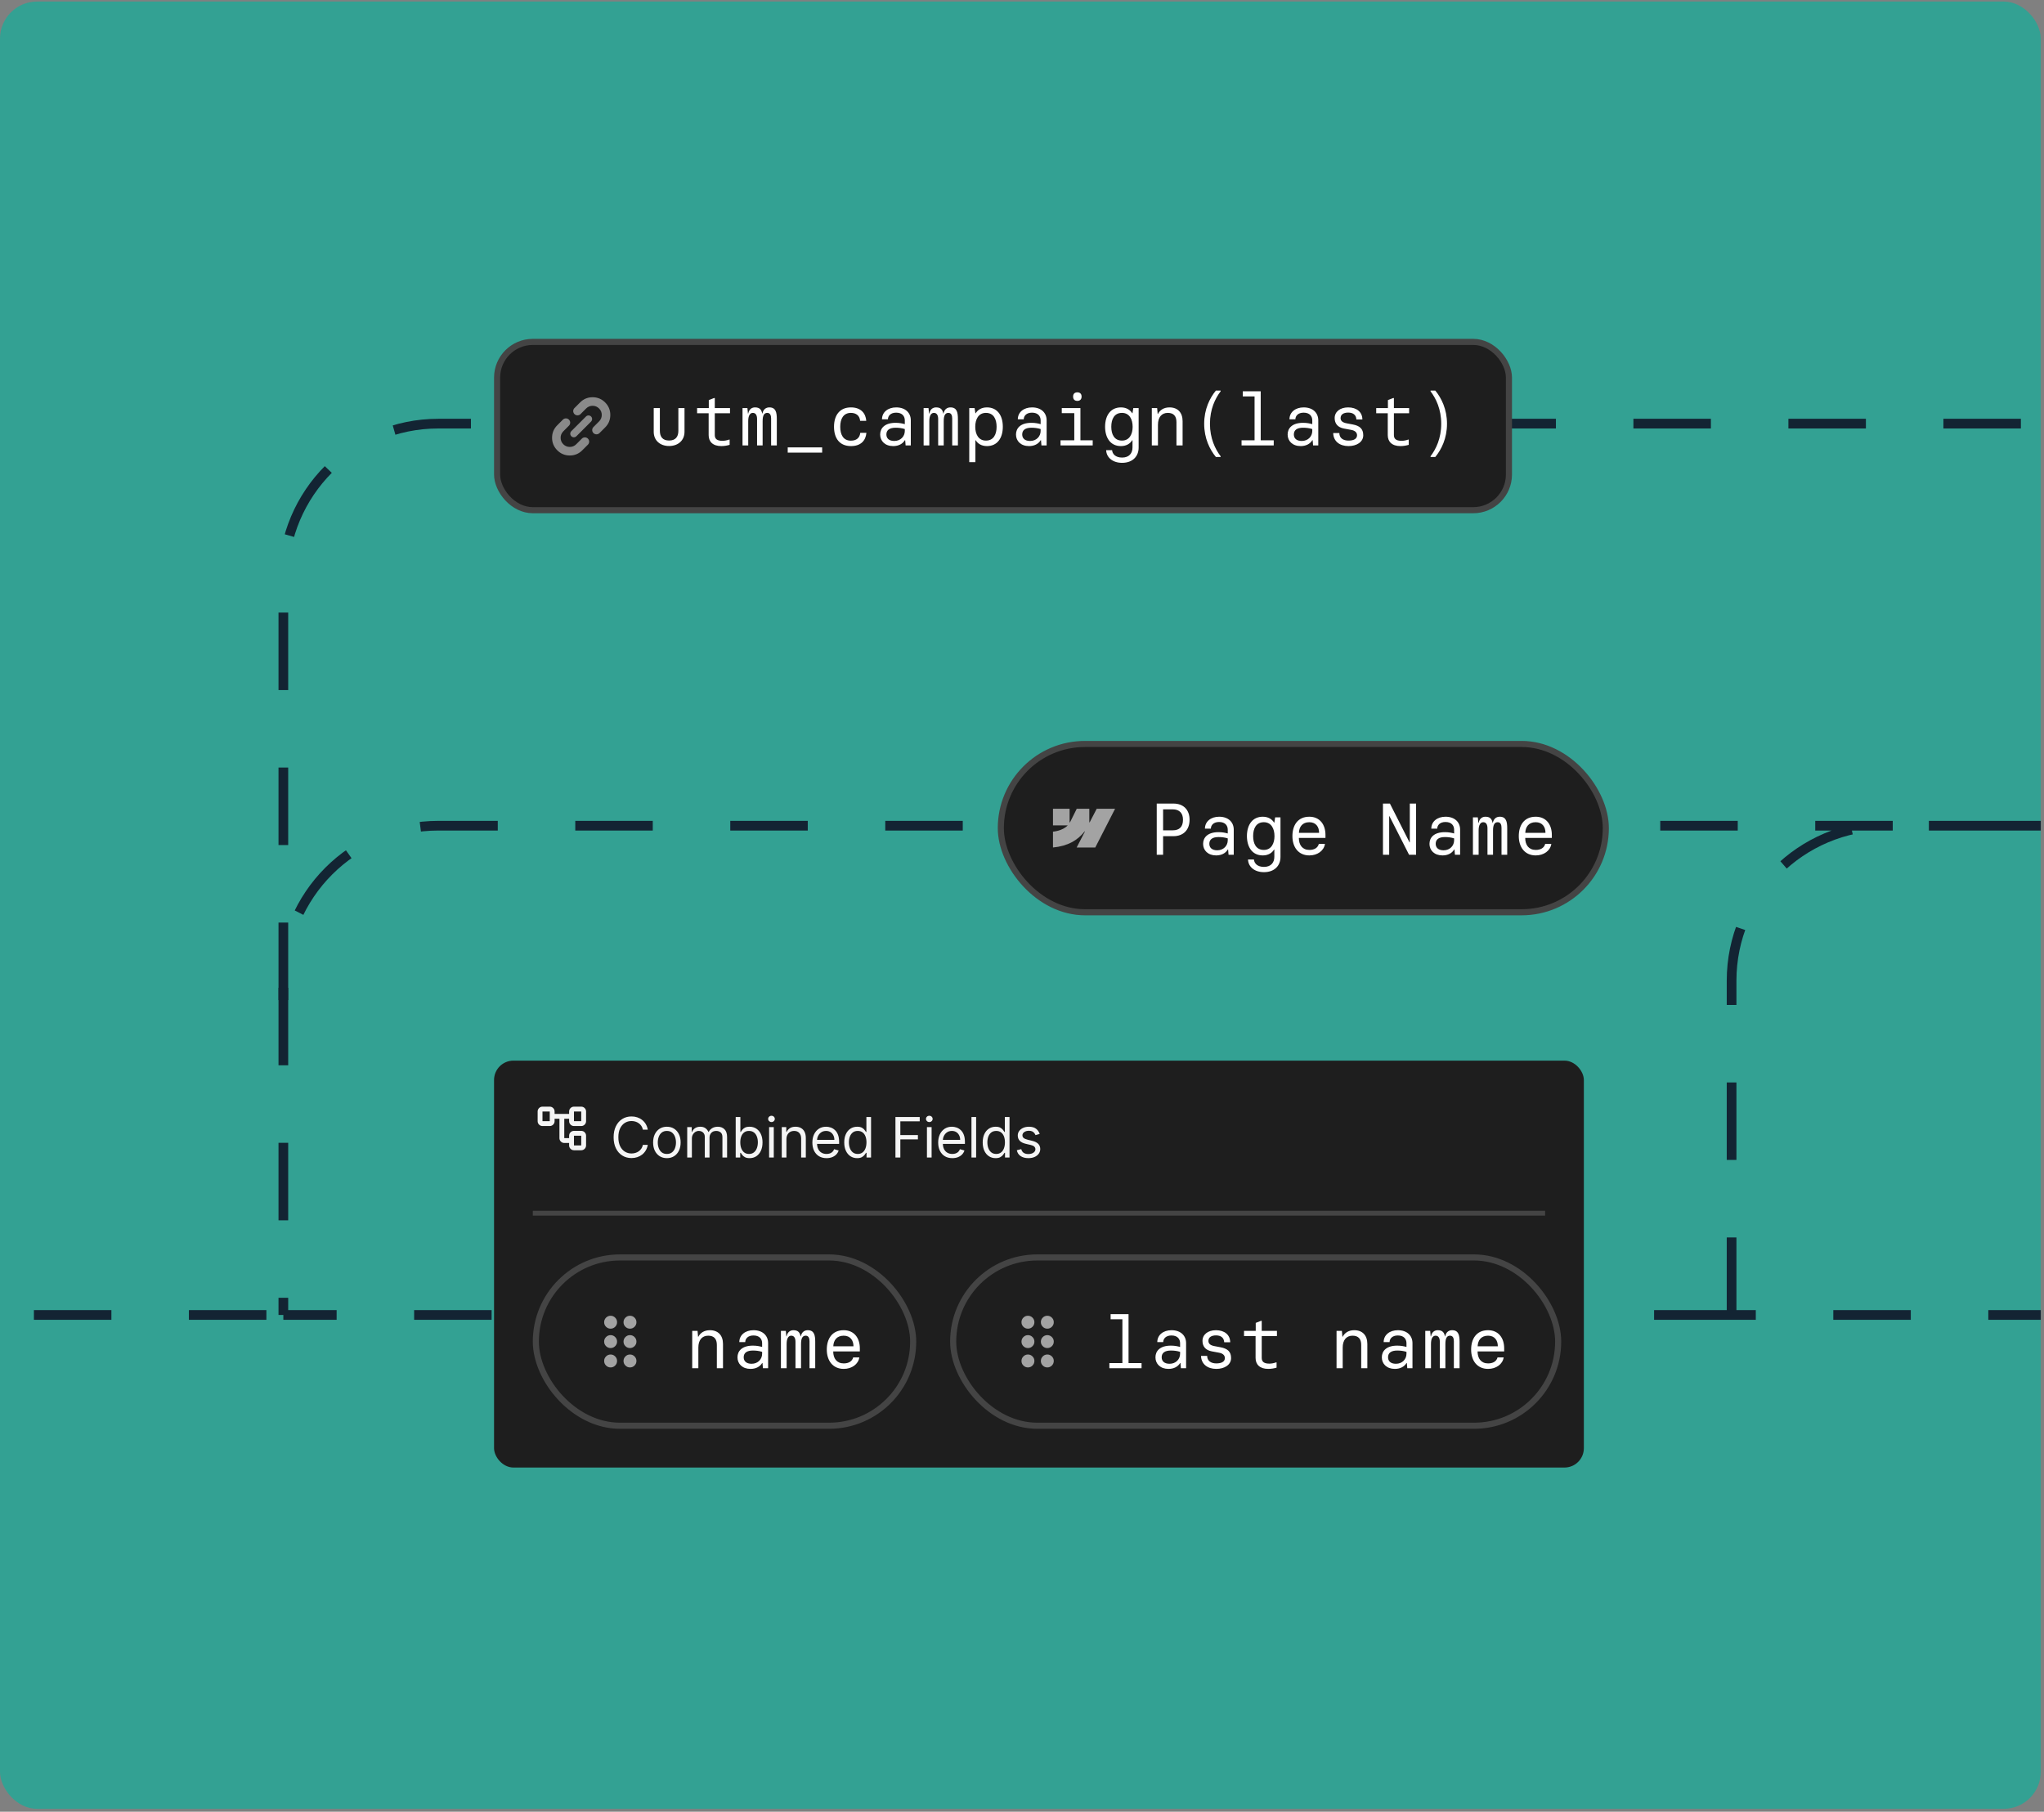 <svg width="422" height="374" viewBox="0 0 422 374" fill="none" xmlns="http://www.w3.org/2000/svg">
<rect x="0" y="0" width="422" height="374" fill="#808080" stroke="none"/>
<g clip-path="url(#clip0_20224_4761)">
<rect y="0.32" width="421.333" height="373.089" rx="7.653" fill="#33A193"/>
<path d="M7 271.452H58.5M426.5 271.452H357.5M357.5 271.452H58.5M357.5 271.452V202.452C357.5 184.779 371.827 170.452 389.5 170.452H426.5H90.5C72.827 170.452 58.5 184.779 58.5 202.452V271.452" stroke="#132433" stroke-width="2" stroke-dasharray="16 16"/>
<rect x="102" y="218.952" width="225" height="84" rx="4" fill="#1E1E1E"/>
<path d="M117.5 236.452V235.952H116.5C116.225 235.952 115.99 235.854 115.794 235.658C115.598 235.462 115.5 235.227 115.5 234.952V230.952H114.5V231.452C114.5 231.727 114.402 231.962 114.207 232.158C114.011 232.354 113.775 232.452 113.5 232.452H112C111.725 232.452 111.49 232.354 111.294 232.158C111.098 231.962 111 231.727 111 231.452V229.452C111 229.177 111.098 228.941 111.294 228.746C111.49 228.55 111.725 228.452 112 228.452H113.5C113.775 228.452 114.01 228.55 114.207 228.746C114.403 228.942 114.5 229.177 114.5 229.452V229.952H117.5V229.452C117.5 229.177 117.598 228.941 117.794 228.746C117.99 228.55 118.225 228.452 118.5 228.452H120C120.275 228.452 120.51 228.55 120.707 228.746C120.903 228.942 121 229.177 121 229.452V231.452C121 231.727 120.902 231.962 120.707 232.158C120.511 232.354 120.275 232.452 120 232.452H118.5C118.225 232.452 117.99 232.354 117.794 232.158C117.598 231.962 117.5 231.727 117.5 231.452V230.952H116.5V234.952H117.5V234.452C117.5 234.177 117.598 233.941 117.794 233.746C117.99 233.55 118.225 233.452 118.5 233.452H120C120.275 233.452 120.51 233.55 120.707 233.746C120.903 233.942 121 234.177 121 234.452V236.452C121 236.727 120.902 236.962 120.707 237.158C120.511 237.354 120.275 237.452 120 237.452H118.5C118.225 237.452 117.99 237.354 117.794 237.158C117.598 236.962 117.5 236.727 117.5 236.452ZM118.5 231.452H120V229.452H118.5V231.452ZM118.5 236.452H120V234.452H118.5V236.452ZM112 231.452H113.5V229.452H112V231.452Z" fill="#F5F5F5"/>
<path d="M133.743 233.202H132.73C132.67 232.91 132.565 232.654 132.416 232.434C132.269 232.213 132.089 232.028 131.877 231.879C131.667 231.726 131.434 231.612 131.178 231.535C130.922 231.459 130.656 231.421 130.378 231.421C129.871 231.421 129.413 231.549 129.002 231.805C128.593 232.061 128.268 232.438 128.026 232.936C127.786 233.434 127.666 234.046 127.666 234.77C127.666 235.494 127.786 236.105 128.026 236.603C128.268 237.102 128.593 237.479 129.002 237.735C129.413 237.991 129.871 238.119 130.378 238.119C130.656 238.119 130.922 238.08 131.178 238.004C131.434 237.928 131.667 237.815 131.877 237.665C132.089 237.513 132.269 237.326 132.416 237.106C132.565 236.883 132.67 236.627 132.73 236.338H133.743C133.667 236.765 133.528 237.148 133.326 237.486C133.125 237.823 132.874 238.11 132.575 238.347C132.275 238.581 131.939 238.76 131.566 238.882C131.196 239.005 130.8 239.066 130.378 239.066C129.665 239.066 129.03 238.892 128.475 238.543C127.919 238.195 127.482 237.699 127.164 237.057C126.845 236.414 126.686 235.652 126.686 234.77C126.686 233.888 126.845 233.125 127.164 232.483C127.482 231.84 127.919 231.345 128.475 230.996C129.03 230.648 129.665 230.474 130.378 230.474C130.8 230.474 131.196 230.535 131.566 230.657C131.939 230.78 132.275 230.96 132.575 231.197C132.874 231.431 133.125 231.717 133.326 232.054C133.528 232.389 133.667 232.771 133.743 233.202ZM137.682 239.082C137.116 239.082 136.619 238.948 136.192 238.678C135.767 238.409 135.435 238.031 135.195 237.547C134.958 237.062 134.84 236.496 134.84 235.848C134.84 235.195 134.958 234.624 135.195 234.137C135.435 233.65 135.767 233.271 136.192 233.002C136.619 232.732 137.116 232.597 137.682 232.597C138.248 232.597 138.744 232.732 139.169 233.002C139.596 233.271 139.928 233.65 140.165 234.137C140.405 234.624 140.524 235.195 140.524 235.848C140.524 236.496 140.405 237.062 140.165 237.547C139.928 238.031 139.596 238.409 139.169 238.678C138.744 238.948 138.248 239.082 137.682 239.082ZM137.682 238.217C138.112 238.217 138.466 238.106 138.744 237.886C139.022 237.665 139.227 237.375 139.361 237.016C139.494 236.657 139.561 236.267 139.561 235.848C139.561 235.429 139.494 235.038 139.361 234.676C139.227 234.314 139.022 234.021 138.744 233.798C138.466 233.575 138.112 233.463 137.682 233.463C137.252 233.463 136.898 233.575 136.62 233.798C136.343 234.021 136.137 234.314 136.004 234.676C135.87 235.038 135.804 235.429 135.804 235.848C135.804 236.267 135.87 236.657 136.004 237.016C136.137 237.375 136.343 237.665 136.62 237.886C136.898 238.106 137.252 238.217 137.682 238.217ZM141.881 238.952V232.679H142.812V233.659H142.893C143.024 233.324 143.235 233.064 143.526 232.879C143.818 232.691 144.168 232.597 144.576 232.597C144.99 232.597 145.334 232.691 145.609 232.879C145.887 233.064 146.103 233.324 146.258 233.659H146.324C146.484 233.335 146.725 233.078 147.047 232.887C147.368 232.694 147.753 232.597 148.202 232.597C148.763 232.597 149.222 232.773 149.579 233.124C149.935 233.473 150.114 234.016 150.114 234.754V238.952H149.15V234.754C149.15 234.291 149.023 233.96 148.77 233.761C148.517 233.562 148.219 233.463 147.876 233.463C147.435 233.463 147.093 233.596 146.851 233.863C146.608 234.127 146.487 234.462 146.487 234.868V238.952H145.507V234.655C145.507 234.299 145.391 234.012 145.16 233.794C144.928 233.573 144.63 233.463 144.266 233.463C144.015 233.463 143.781 233.53 143.563 233.663C143.348 233.797 143.174 233.982 143.04 234.219C142.91 234.453 142.844 234.724 142.844 235.031V238.952H141.881ZM151.891 238.952V230.588H152.855V233.675H152.937C153.008 233.566 153.106 233.428 153.231 233.259C153.359 233.087 153.541 232.935 153.778 232.801C154.018 232.665 154.342 232.597 154.75 232.597C155.278 232.597 155.744 232.729 156.147 232.993C156.55 233.257 156.864 233.632 157.09 234.116C157.316 234.601 157.429 235.173 157.429 235.832C157.429 236.496 157.316 237.072 157.09 237.559C156.864 238.044 156.551 238.419 156.151 238.686C155.751 238.95 155.289 239.082 154.766 239.082C154.363 239.082 154.041 239.016 153.799 238.882C153.556 238.746 153.37 238.592 153.239 238.421C153.108 238.247 153.008 238.102 152.937 237.988H152.823V238.952H151.891ZM152.839 235.815C152.839 236.289 152.908 236.707 153.047 237.069C153.186 237.428 153.389 237.71 153.656 237.914C153.922 238.116 154.249 238.217 154.636 238.217C155.039 238.217 155.375 238.11 155.644 237.898C155.917 237.683 156.121 237.394 156.257 237.032C156.396 236.667 156.465 236.262 156.465 235.815C156.465 235.374 156.397 234.977 156.261 234.623C156.128 234.266 155.925 233.984 155.653 233.777C155.383 233.568 155.044 233.463 154.636 233.463C154.244 233.463 153.914 233.562 153.647 233.761C153.381 233.957 153.179 234.232 153.043 234.586C152.907 234.937 152.839 235.347 152.839 235.815ZM158.788 238.952V232.679H159.752V238.952H158.788ZM159.278 231.633C159.091 231.633 158.929 231.569 158.792 231.442C158.659 231.314 158.592 231.16 158.592 230.98C158.592 230.8 158.659 230.647 158.792 230.519C158.929 230.391 159.091 230.327 159.278 230.327C159.466 230.327 159.627 230.391 159.76 230.519C159.896 230.647 159.964 230.8 159.964 230.98C159.964 231.16 159.896 231.314 159.76 231.442C159.627 231.569 159.466 231.633 159.278 231.633ZM162.366 235.178V238.952H161.402V232.679H162.333V233.659H162.415C162.562 233.341 162.785 233.085 163.085 232.891C163.384 232.695 163.771 232.597 164.245 232.597C164.669 232.597 165.041 232.684 165.36 232.859C165.678 233.03 165.926 233.292 166.103 233.643C166.28 233.991 166.368 234.432 166.368 234.966V238.952H165.404V235.031C165.404 234.538 165.276 234.155 165.021 233.88C164.765 233.602 164.413 233.463 163.967 233.463C163.659 233.463 163.384 233.53 163.142 233.663C162.902 233.797 162.713 233.991 162.574 234.247C162.436 234.503 162.366 234.813 162.366 235.178ZM170.644 239.082C170.04 239.082 169.519 238.949 169.08 238.682C168.645 238.413 168.308 238.037 168.072 237.555C167.837 237.07 167.72 236.507 167.72 235.864C167.72 235.222 167.837 234.655 168.072 234.165C168.308 233.673 168.638 233.289 169.06 233.014C169.485 232.736 169.98 232.597 170.546 232.597C170.873 232.597 171.196 232.652 171.514 232.761C171.833 232.87 172.123 233.046 172.384 233.292C172.645 233.534 172.854 233.855 173.009 234.255C173.164 234.655 173.242 235.148 173.242 235.734V236.142H168.406V235.309H172.262C172.262 234.955 172.191 234.639 172.049 234.361C171.91 234.084 171.712 233.865 171.453 233.704C171.197 233.543 170.895 233.463 170.546 233.463C170.162 233.463 169.83 233.558 169.55 233.749C169.272 233.937 169.058 234.182 168.909 234.484C168.759 234.786 168.684 235.11 168.684 235.456V236.011C168.684 236.485 168.766 236.887 168.929 237.216C169.095 237.543 169.325 237.792 169.619 237.963C169.913 238.132 170.255 238.217 170.644 238.217C170.898 238.217 171.126 238.181 171.33 238.11C171.537 238.037 171.716 237.928 171.865 237.784C172.015 237.637 172.131 237.454 172.213 237.236L173.144 237.498C173.046 237.814 172.881 238.091 172.649 238.331C172.418 238.568 172.132 238.753 171.792 238.886C171.452 239.017 171.069 239.082 170.644 239.082ZM176.961 239.082C176.439 239.082 175.977 238.95 175.577 238.686C175.177 238.419 174.864 238.044 174.638 237.559C174.412 237.072 174.299 236.496 174.299 235.832C174.299 235.173 174.412 234.601 174.638 234.116C174.864 233.632 175.178 233.257 175.581 232.993C175.984 232.729 176.449 232.597 176.978 232.597C177.386 232.597 177.709 232.665 177.946 232.801C178.185 232.935 178.368 233.087 178.493 233.259C178.621 233.428 178.72 233.566 178.791 233.675H178.873V230.588H179.836V238.952H178.905V237.988H178.791C178.72 238.102 178.619 238.247 178.489 238.421C178.358 238.592 178.172 238.746 177.929 238.882C177.687 239.016 177.364 239.082 176.961 239.082ZM177.092 238.217C177.479 238.217 177.805 238.116 178.072 237.914C178.339 237.71 178.542 237.428 178.681 237.069C178.819 236.707 178.889 236.289 178.889 235.815C178.889 235.347 178.821 234.937 178.685 234.586C178.549 234.232 178.347 233.957 178.08 233.761C177.813 233.562 177.484 233.463 177.092 233.463C176.684 233.463 176.343 233.568 176.071 233.777C175.802 233.984 175.599 234.266 175.463 234.623C175.329 234.977 175.262 235.374 175.262 235.815C175.262 236.262 175.331 236.667 175.467 237.032C175.606 237.394 175.81 237.683 176.079 237.898C176.351 238.11 176.689 238.217 177.092 238.217ZM184.87 238.952V230.588H189.885V231.486H185.883V234.312H189.51V235.211H185.883V238.952H184.87ZM191.374 238.952V232.679H192.338V238.952H191.374ZM191.864 231.633C191.676 231.633 191.514 231.569 191.378 231.442C191.245 231.314 191.178 231.16 191.178 230.98C191.178 230.8 191.245 230.647 191.378 230.519C191.514 230.391 191.676 230.327 191.864 230.327C192.052 230.327 192.213 230.391 192.346 230.519C192.482 230.647 192.55 230.8 192.55 230.98C192.55 231.16 192.482 231.314 192.346 231.442C192.213 231.569 192.052 231.633 191.864 231.633ZM196.618 239.082C196.014 239.082 195.492 238.949 195.054 238.682C194.618 238.413 194.282 238.037 194.045 237.555C193.811 237.07 193.694 236.507 193.694 235.864C193.694 235.222 193.811 234.655 194.045 234.165C194.282 233.673 194.612 233.289 195.034 233.014C195.458 232.736 195.954 232.597 196.52 232.597C196.847 232.597 197.169 232.652 197.488 232.761C197.807 232.87 198.097 233.046 198.358 233.292C198.619 233.534 198.828 233.855 198.983 234.255C199.138 234.655 199.215 235.148 199.215 235.734V236.142H194.38V235.309H198.235C198.235 234.955 198.165 234.639 198.023 234.361C197.884 234.084 197.685 233.865 197.427 233.704C197.171 233.543 196.869 233.463 196.52 233.463C196.136 233.463 195.804 233.558 195.524 233.749C195.246 233.937 195.032 234.182 194.883 234.484C194.733 234.786 194.658 235.11 194.658 235.456V236.011C194.658 236.485 194.74 236.887 194.903 237.216C195.069 237.543 195.299 237.792 195.593 237.963C195.887 238.132 196.229 238.217 196.618 238.217C196.871 238.217 197.1 238.181 197.304 238.11C197.511 238.037 197.689 237.928 197.839 237.784C197.989 237.637 198.105 237.454 198.186 237.236L199.117 237.498C199.019 237.814 198.855 238.091 198.623 238.331C198.392 238.568 198.106 238.753 197.766 238.886C197.425 239.017 197.043 239.082 196.618 239.082ZM201.53 230.588V238.952H200.567V230.588H201.53ZM205.549 239.082C205.026 239.082 204.565 238.95 204.165 238.686C203.765 238.419 203.451 238.044 203.225 237.559C203 237.072 202.887 236.496 202.887 235.832C202.887 235.173 203 234.601 203.225 234.116C203.451 233.632 203.766 233.257 204.169 232.993C204.572 232.729 205.037 232.597 205.565 232.597C205.974 232.597 206.297 232.665 206.533 232.801C206.773 232.935 206.955 233.087 207.081 233.259C207.209 233.428 207.308 233.566 207.379 233.675H207.46V230.588H208.424V238.952H207.493V237.988H207.379C207.308 238.102 207.207 238.247 207.077 238.421C206.946 238.592 206.759 238.746 206.517 238.882C206.275 239.016 205.952 239.082 205.549 239.082ZM205.68 238.217C206.066 238.217 206.393 238.116 206.66 237.914C206.927 237.71 207.13 237.428 207.268 237.069C207.407 236.707 207.477 236.289 207.477 235.815C207.477 235.347 207.409 234.937 207.273 234.586C207.136 234.232 206.935 233.957 206.668 233.761C206.401 233.562 206.072 233.463 205.68 233.463C205.271 233.463 204.931 233.568 204.659 233.777C204.389 233.984 204.187 234.266 204.05 234.623C203.917 234.977 203.85 235.374 203.85 235.815C203.85 236.262 203.918 236.667 204.054 237.032C204.193 237.394 204.398 237.683 204.667 237.898C204.939 238.11 205.277 238.217 205.68 238.217ZM214.651 234.084L213.786 234.329C213.731 234.184 213.651 234.044 213.545 233.908C213.441 233.769 213.3 233.655 213.12 233.565C212.94 233.475 212.71 233.43 212.43 233.43C212.046 233.43 211.726 233.519 211.47 233.696C211.217 233.87 211.09 234.092 211.09 234.361C211.09 234.601 211.177 234.79 211.352 234.929C211.526 235.068 211.798 235.184 212.168 235.276L213.099 235.505C213.66 235.641 214.078 235.849 214.353 236.13C214.628 236.407 214.766 236.765 214.766 237.204C214.766 237.563 214.662 237.884 214.455 238.168C214.251 238.451 213.965 238.674 213.598 238.837C213.23 239.001 212.803 239.082 212.315 239.082C211.676 239.082 211.146 238.943 210.727 238.666C210.308 238.388 210.042 237.982 209.93 237.449L210.845 237.22C210.932 237.558 211.097 237.811 211.339 237.98C211.584 238.149 211.904 238.233 212.299 238.233C212.748 238.233 213.105 238.138 213.369 237.947C213.636 237.754 213.769 237.522 213.769 237.253C213.769 237.035 213.693 236.853 213.541 236.706C213.388 236.556 213.154 236.444 212.838 236.371L211.793 236.126C211.218 235.99 210.796 235.779 210.527 235.493C210.26 235.204 210.126 234.843 210.126 234.41C210.126 234.057 210.226 233.743 210.425 233.471C210.626 233.199 210.9 232.985 211.245 232.83C211.594 232.675 211.989 232.597 212.43 232.597C213.05 232.597 213.538 232.733 213.892 233.006C214.248 233.278 214.502 233.637 214.651 234.084Z" fill="#F5F5F5"/>
<line x1="110" y1="250.452" x2="319" y2="250.452" stroke="#444444"/>
<rect x="110.629" y="259.581" width="77.904" height="34.742" rx="17.371" fill="#1E1E1E"/>
<rect x="110.629" y="259.581" width="77.904" height="34.742" rx="17.371" stroke="#444444" stroke-width="1.258"/>
<mask id="mask0_20224_4761" style="mask-type:alpha" maskUnits="userSpaceOnUse" x="120" y="268" width="17" height="17">
<rect x="120.064" y="268.952" width="16" height="16" fill="#D9D9D9"/>
</mask>
<g mask="url(#mask0_20224_4761)">
<path d="M126.065 282.285C125.698 282.285 125.384 282.155 125.123 281.893C124.862 281.632 124.731 281.318 124.731 280.952C124.731 280.585 124.862 280.271 125.123 280.01C125.384 279.749 125.698 279.618 126.065 279.618C126.431 279.618 126.745 279.749 127.006 280.01C127.268 280.271 127.398 280.585 127.398 280.952C127.398 281.318 127.268 281.632 127.006 281.893C126.745 282.155 126.431 282.285 126.065 282.285ZM130.065 282.285C129.698 282.285 129.384 282.155 129.123 281.893C128.862 281.632 128.731 281.318 128.731 280.952C128.731 280.585 128.862 280.271 129.123 280.01C129.384 279.749 129.698 279.618 130.065 279.618C130.431 279.618 130.745 279.749 131.006 280.01C131.268 280.271 131.398 280.585 131.398 280.952C131.398 281.318 131.268 281.632 131.006 281.893C130.745 282.155 130.431 282.285 130.065 282.285ZM126.065 278.285C125.698 278.285 125.384 278.155 125.123 277.893C124.862 277.632 124.731 277.318 124.731 276.952C124.731 276.585 124.862 276.271 125.123 276.01C125.384 275.749 125.698 275.618 126.065 275.618C126.431 275.618 126.745 275.749 127.006 276.01C127.268 276.271 127.398 276.585 127.398 276.952C127.398 277.318 127.268 277.632 127.006 277.893C126.745 278.155 126.431 278.285 126.065 278.285ZM130.065 278.285C129.698 278.285 129.384 278.155 129.123 277.893C128.862 277.632 128.731 277.318 128.731 276.952C128.731 276.585 128.862 276.271 129.123 276.01C129.384 275.749 129.698 275.618 130.065 275.618C130.431 275.618 130.745 275.749 131.006 276.01C131.268 276.271 131.398 276.585 131.398 276.952C131.398 277.318 131.268 277.632 131.006 277.893C130.745 278.155 130.431 278.285 130.065 278.285ZM126.065 274.285C125.698 274.285 125.384 274.155 125.123 273.893C124.862 273.632 124.731 273.318 124.731 272.952C124.731 272.585 124.862 272.271 125.123 272.01C125.384 271.749 125.698 271.618 126.065 271.618C126.431 271.618 126.745 271.749 127.006 272.01C127.268 272.271 127.398 272.585 127.398 272.952C127.398 273.318 127.268 273.632 127.006 273.893C126.745 274.155 126.431 274.285 126.065 274.285ZM130.065 274.285C129.698 274.285 129.384 274.155 129.123 273.893C128.862 273.632 128.731 273.318 128.731 272.952C128.731 272.585 128.862 272.271 129.123 272.01C129.384 271.749 129.698 271.618 130.065 271.618C130.431 271.618 130.745 271.749 131.006 272.01C131.268 272.271 131.398 272.585 131.398 272.952C131.398 273.318 131.268 273.632 131.006 273.893C130.745 274.155 130.431 274.285 130.065 274.285Z" fill="#A3A3A3"/>
</g>
<path d="M142.912 282.452V274.737H144.014L144.12 275.945H144.18C144.588 275.16 145.373 274.601 146.565 274.601C148.271 274.601 149.268 275.673 149.268 277.439V282.452H148V277.636C148 276.428 147.441 275.733 146.218 275.733C144.935 275.733 144.18 276.639 144.18 278.194V282.452H142.912ZM154.946 282.588C153.271 282.588 152.259 281.546 152.259 280.202C152.259 278.904 153.18 277.787 155.445 277.787C156.26 277.787 156.864 277.923 157.347 278.058V277.288C157.347 276.428 156.819 275.688 155.565 275.688C154.433 275.688 153.875 276.322 153.859 277.062H152.637C152.637 275.583 153.875 274.601 155.565 274.601C157.543 274.601 158.585 275.794 158.585 277.258V282.452H157.513L157.422 281.365H157.362C156.894 282.15 156.033 282.588 154.946 282.588ZM155.173 281.531C156.486 281.531 157.347 280.58 157.347 279.462V279.07C156.713 278.874 156.124 278.798 155.445 278.798C154.192 278.798 153.542 279.281 153.542 280.187C153.542 280.957 154.056 281.531 155.173 281.531ZM166.77 274.601C168.098 274.601 168.309 275.628 168.309 277.002V282.452H167.132V276.881C167.132 276.307 166.966 275.733 166.347 275.733C165.713 275.733 165.381 276.217 165.381 277.439V282.452H164.233V277.002C164.233 276.232 163.962 275.733 163.358 275.733C162.754 275.733 162.407 276.337 162.407 277.439V282.452H161.229V274.737H162.24L162.346 275.869H162.407C162.588 274.933 163.192 274.601 163.811 274.601C164.747 274.601 165.139 275.054 165.29 275.869H165.335C165.532 274.933 166.135 274.601 166.77 274.601ZM174.199 282.588C171.92 282.588 170.697 280.866 170.697 278.602C170.697 276.368 171.799 274.601 174.184 274.601C176.358 274.601 177.521 276.217 177.521 278.36V278.979H172.025C172.025 280.444 172.765 281.455 174.199 281.455C175.211 281.455 175.936 281.033 176.147 280.217H177.415C177.204 281.636 175.845 282.588 174.199 282.588ZM172.041 277.923H176.207C176.207 276.7 175.558 275.733 174.184 275.733C172.735 275.733 172.086 276.715 172.041 277.923Z" fill="white"/>
<rect x="196.791" y="259.581" width="124.904" height="34.742" rx="17.371" fill="#1E1E1E"/>
<rect x="196.791" y="259.581" width="124.904" height="34.742" rx="17.371" stroke="#444444" stroke-width="1.258"/>
<mask id="mask1_20224_4761" style="mask-type:alpha" maskUnits="userSpaceOnUse" x="206" y="268" width="17" height="17">
<rect x="206.227" y="268.952" width="16" height="16" fill="#D9D9D9"/>
</mask>
<g mask="url(#mask1_20224_4761)">
<path d="M212.227 282.285C211.86 282.285 211.546 282.155 211.285 281.893C211.024 281.632 210.894 281.318 210.894 280.952C210.894 280.585 211.024 280.271 211.285 280.01C211.546 279.749 211.86 279.618 212.227 279.618C212.594 279.618 212.907 279.749 213.169 280.01C213.43 280.271 213.56 280.585 213.56 280.952C213.56 281.318 213.43 281.632 213.169 281.893C212.907 282.155 212.594 282.285 212.227 282.285ZM216.227 282.285C215.86 282.285 215.546 282.155 215.285 281.893C215.024 281.632 214.894 281.318 214.894 280.952C214.894 280.585 215.024 280.271 215.285 280.01C215.546 279.749 215.86 279.618 216.227 279.618C216.594 279.618 216.907 279.749 217.169 280.01C217.43 280.271 217.56 280.585 217.56 280.952C217.56 281.318 217.43 281.632 217.169 281.893C216.907 282.155 216.594 282.285 216.227 282.285ZM212.227 278.285C211.86 278.285 211.546 278.155 211.285 277.893C211.024 277.632 210.894 277.318 210.894 276.952C210.894 276.585 211.024 276.271 211.285 276.01C211.546 275.749 211.86 275.618 212.227 275.618C212.594 275.618 212.907 275.749 213.169 276.01C213.43 276.271 213.56 276.585 213.56 276.952C213.56 277.318 213.43 277.632 213.169 277.893C212.907 278.155 212.594 278.285 212.227 278.285ZM216.227 278.285C215.86 278.285 215.546 278.155 215.285 277.893C215.024 277.632 214.894 277.318 214.894 276.952C214.894 276.585 215.024 276.271 215.285 276.01C215.546 275.749 215.86 275.618 216.227 275.618C216.594 275.618 216.907 275.749 217.169 276.01C217.43 276.271 217.56 276.585 217.56 276.952C217.56 277.318 217.43 277.632 217.169 277.893C216.907 278.155 216.594 278.285 216.227 278.285ZM212.227 274.285C211.86 274.285 211.546 274.155 211.285 273.893C211.024 273.632 210.894 273.318 210.894 272.952C210.894 272.585 211.024 272.271 211.285 272.01C211.546 271.749 211.86 271.618 212.227 271.618C212.594 271.618 212.907 271.749 213.169 272.01C213.43 272.271 213.56 272.585 213.56 272.952C213.56 273.318 213.43 273.632 213.169 273.893C212.907 274.155 212.594 274.285 212.227 274.285ZM216.227 274.285C215.86 274.285 215.546 274.155 215.285 273.893C215.024 273.632 214.894 273.318 214.894 272.952C214.894 272.585 215.024 272.271 215.285 272.01C215.546 271.749 215.86 271.618 216.227 271.618C216.594 271.618 216.907 271.749 217.169 272.01C217.43 272.271 217.56 272.585 217.56 272.952C217.56 273.318 217.43 273.632 217.169 273.893C216.907 274.155 216.594 274.285 216.227 274.285Z" fill="#A3A3A3"/>
</g>
<path d="M229.04 282.452V281.395H231.727V272.337H229.297V271.28H232.996V281.395H235.683V282.452H229.04ZM241.241 282.588C239.565 282.588 238.553 281.546 238.553 280.202C238.553 278.904 239.474 277.787 241.739 277.787C242.554 277.787 243.158 277.923 243.641 278.058V277.288C243.641 276.428 243.113 275.688 241.86 275.688C240.727 275.688 240.169 276.322 240.154 277.062H238.931C238.931 275.583 240.169 274.601 241.86 274.601C243.837 274.601 244.879 275.794 244.879 277.258V282.452H243.807L243.717 281.365H243.656C243.188 282.15 242.328 282.588 241.241 282.588ZM241.467 281.531C242.781 281.531 243.641 280.58 243.641 279.462V279.07C243.007 278.874 242.418 278.798 241.739 278.798C240.486 278.798 239.837 279.281 239.837 280.187C239.837 280.957 240.35 281.531 241.467 281.531ZM251.116 282.588C249.289 282.588 248.006 281.591 247.961 279.9H249.229C249.229 280.927 250.014 281.455 251.116 281.455C252.203 281.455 252.883 281.093 252.883 280.353C252.883 279.84 252.535 279.402 251.705 279.251L250.165 278.964C248.897 278.723 248.263 277.938 248.263 276.805C248.263 275.522 249.35 274.601 251.056 274.601C252.792 274.601 253.985 275.552 253.985 277.092H252.747C252.701 276.111 252.022 275.673 251.056 275.673C250.12 275.673 249.486 276.051 249.486 276.805C249.486 277.409 249.924 277.741 250.769 277.892L251.977 278.119C253.441 278.391 254.166 279.025 254.166 280.353C254.166 281.772 252.777 282.588 251.116 282.588ZM261.852 282.588C260.056 282.588 259.225 281.652 259.225 280.323V275.809H256.84V274.737H259.256V273.091L260.343 272.669H260.494V274.737H263.634V275.809H260.494V280.323C260.494 281.078 260.931 281.501 262.064 281.501C262.501 281.501 263.015 281.41 263.453 281.244H263.558V282.331C263.09 282.467 262.486 282.588 261.852 282.588ZM275.942 282.452V274.737H277.044L277.15 275.945H277.21C277.618 275.16 278.403 274.601 279.596 274.601C281.302 274.601 282.298 275.673 282.298 277.439V282.452H281.03V277.636C281.03 276.428 280.471 275.733 279.248 275.733C277.965 275.733 277.21 276.639 277.21 278.194V282.452H275.942ZM287.977 282.588C286.301 282.588 285.289 281.546 285.289 280.202C285.289 278.904 286.21 277.787 288.475 277.787C289.29 277.787 289.894 277.923 290.377 278.058V277.288C290.377 276.428 289.849 275.688 288.596 275.688C287.463 275.688 286.905 276.322 286.89 277.062H285.667C285.667 275.583 286.905 274.601 288.596 274.601C290.573 274.601 291.615 275.794 291.615 277.258V282.452H290.543L290.452 281.365H290.392C289.924 282.15 289.064 282.588 287.977 282.588ZM288.203 281.531C289.516 281.531 290.377 280.58 290.377 279.462V279.07C289.743 278.874 289.154 278.798 288.475 278.798C287.222 278.798 286.573 279.281 286.573 280.187C286.573 280.957 287.086 281.531 288.203 281.531ZM299.8 274.601C301.128 274.601 301.34 275.628 301.34 277.002V282.452H300.162V276.881C300.162 276.307 299.996 275.733 299.377 275.733C298.743 275.733 298.411 276.217 298.411 277.439V282.452H297.263V277.002C297.263 276.232 296.992 275.733 296.388 275.733C295.784 275.733 295.437 276.337 295.437 277.439V282.452H294.259V274.737H295.271L295.376 275.869H295.437C295.618 274.933 296.222 274.601 296.841 274.601C297.777 274.601 298.169 275.054 298.32 275.869H298.365C298.562 274.933 299.166 274.601 299.8 274.601ZM307.23 282.588C304.95 282.588 303.727 280.866 303.727 278.602C303.727 276.368 304.829 274.601 307.214 274.601C309.388 274.601 310.551 276.217 310.551 278.36V278.979H305.056C305.056 280.444 305.795 281.455 307.23 281.455C308.241 281.455 308.966 281.033 309.177 280.217H310.445C310.234 281.636 308.875 282.588 307.23 282.588ZM305.071 277.923H309.237C309.237 276.7 308.588 275.733 307.214 275.733C305.765 275.733 305.116 276.715 305.071 277.923Z" fill="white"/>
<rect x="206.629" y="153.581" width="124.904" height="34.742" rx="17.371" fill="#1E1E1E"/>
<rect x="206.629" y="153.581" width="124.904" height="34.742" rx="17.371" stroke="#444444" stroke-width="1.258"/>
<path fill-rule="evenodd" clip-rule="evenodd" d="M230.221 166.952L226.129 174.952H222.285L223.998 171.636H223.921C222.508 173.47 220.4 174.678 217.396 174.952V171.682C217.396 171.682 219.318 171.569 220.448 170.381H217.396V166.952H220.826V169.772L220.903 169.772L222.304 166.952H224.897V169.754L224.974 169.754L226.428 166.952H230.221Z" fill="#A3A3A3"/>
<path d="M238.818 176.452V165.884H242.26C244.419 165.884 245.596 167.258 245.596 169.22C245.596 171.243 244.388 172.617 242.26 172.617H240.131V176.452H238.818ZM240.131 171.409H242.094C243.558 171.409 244.237 170.639 244.237 169.22C244.237 167.861 243.513 167.076 242.094 167.076H240.131V171.409ZM251.079 176.588C249.403 176.588 248.391 175.546 248.391 174.202C248.391 172.904 249.312 171.787 251.577 171.787C252.392 171.787 252.996 171.923 253.479 172.058V171.288C253.479 170.428 252.951 169.688 251.697 169.688C250.565 169.688 250.007 170.322 249.992 171.062H248.769C248.769 169.583 250.007 168.601 251.697 168.601C253.675 168.601 254.717 169.794 254.717 171.258V176.452H253.645L253.554 175.365H253.494C253.026 176.15 252.165 176.588 251.079 176.588ZM251.305 175.531C252.618 175.531 253.479 174.58 253.479 173.462V173.07C252.845 172.874 252.256 172.798 251.577 172.798C250.324 172.798 249.674 173.281 249.674 174.187C249.674 174.957 250.188 175.531 251.305 175.531ZM260.954 180.045C258.976 180.045 257.708 178.912 257.663 177.433H258.886C258.946 178.173 259.535 178.958 260.954 178.958C262.434 178.958 263.098 178.037 263.098 176.874V175.38H263.037C262.63 176.059 261.86 176.588 260.713 176.588C258.539 176.588 257.452 174.882 257.436 172.602C257.452 170.111 258.69 168.601 260.713 168.601C261.86 168.601 262.63 169.13 263.037 169.809H263.098L263.264 168.737H264.366V176.905C264.366 178.671 263.158 180.045 260.954 180.045ZM260.924 175.455C262.464 175.455 263.128 174.127 263.128 172.602C263.128 171.062 262.464 169.733 260.924 169.733C259.324 169.733 258.72 171.047 258.72 172.602C258.72 174.142 259.324 175.455 260.924 175.455ZM270.331 176.588C268.052 176.588 266.829 174.866 266.829 172.602C266.829 170.368 267.931 168.601 270.316 168.601C272.49 168.601 273.653 170.217 273.653 172.36V172.979H268.157C268.157 174.444 268.897 175.455 270.331 175.455C271.343 175.455 272.068 175.033 272.279 174.217H273.547C273.336 175.636 271.977 176.588 270.331 176.588ZM268.173 171.923H272.339C272.339 170.7 271.69 169.733 270.316 169.733C268.867 169.733 268.218 170.715 268.173 171.923ZM285.523 176.452V165.884H286.958L291.004 173.885H291.064V165.884H292.362V176.452H290.913L286.867 168.496H286.807V176.452H285.523ZM297.814 176.588C296.139 176.588 295.127 175.546 295.127 174.202C295.127 172.904 296.048 171.787 298.313 171.787C299.128 171.787 299.732 171.923 300.215 172.058V171.288C300.215 170.428 299.686 169.688 298.433 169.688C297.301 169.688 296.743 170.322 296.727 171.062H295.505C295.505 169.583 296.743 168.601 298.433 168.601C300.411 168.601 301.453 169.794 301.453 171.258V176.452H300.381L300.29 175.365H300.23C299.762 176.15 298.901 176.588 297.814 176.588ZM298.041 175.531C299.354 175.531 300.215 174.58 300.215 173.462V173.07C299.581 172.874 298.992 172.798 298.313 172.798C297.06 172.798 296.41 173.281 296.41 174.187C296.41 174.957 296.924 175.531 298.041 175.531ZM309.638 168.601C310.966 168.601 311.177 169.628 311.177 171.002V176.452H310V170.881C310 170.307 309.834 169.733 309.215 169.733C308.581 169.733 308.249 170.217 308.249 171.439V176.452H307.101V171.002C307.101 170.232 306.829 169.733 306.226 169.733C305.622 169.733 305.274 170.337 305.274 171.439V176.452H304.097V168.737H305.108L305.214 169.869H305.274C305.456 168.933 306.06 168.601 306.679 168.601C307.615 168.601 308.007 169.054 308.158 169.869H308.203C308.4 168.933 309.003 168.601 309.638 168.601ZM317.067 176.588C314.788 176.588 313.565 174.866 313.565 172.602C313.565 170.368 314.667 168.601 317.052 168.601C319.226 168.601 320.389 170.217 320.389 172.36V172.979H314.893C314.893 174.444 315.633 175.455 317.067 175.455C318.079 175.455 318.804 175.033 319.015 174.217H320.283C320.072 175.636 318.713 176.588 317.067 176.588ZM314.909 171.923H319.075C319.075 170.7 318.426 169.733 317.052 169.733C315.603 169.733 314.954 170.715 314.909 171.923Z" fill="white"/>
<path d="M58.5 206.452V119.452C58.5 101.779 72.827 87.452 90.5 87.452H433" stroke="#132433" stroke-width="2" stroke-dasharray="16 16"/>
<rect x="102.629" y="70.581" width="208.904" height="34.742" rx="7.371" fill="#1E1E1E"/>
<rect x="102.629" y="70.581" width="208.904" height="34.742" rx="7.371" stroke="#444444" stroke-width="1.258"/>
<g opacity="0.5">
<mask id="mask2_20224_4761" style="mask-type:alpha" maskUnits="userSpaceOnUse" x="112" y="79" width="17" height="17">
<rect x="112.064" y="79.952" width="16" height="16" fill="#D9D9D9"/>
</mask>
<g mask="url(#mask2_20224_4761)">
<path d="M121.379 90.546C121.724 90.891 121.724 91.45 121.379 91.795L120.218 92.956C119.504 93.671 118.642 94.029 117.635 94.029C116.627 94.029 115.766 93.671 115.052 92.957C114.337 92.242 113.98 91.381 113.979 90.373C113.979 89.365 114.336 88.504 115.051 87.789L116.212 86.628C116.557 86.283 117.117 86.283 117.462 86.628C117.807 86.973 117.807 87.532 117.462 87.877L116.303 89.036C115.932 89.407 115.746 89.853 115.745 90.372C115.745 90.891 115.93 91.337 116.301 91.707C116.671 92.078 117.116 92.263 117.636 92.262C118.155 92.262 118.601 92.076 118.972 91.704L120.13 90.546C120.475 90.201 121.034 90.201 121.379 90.546ZM119.002 90.055C118.713 90.344 118.243 90.344 117.953 90.055C117.663 89.765 117.663 89.295 117.953 89.005L120.981 85.977C121.271 85.687 121.741 85.687 122.031 85.977C122.32 86.267 122.32 86.737 122.031 87.026L119.002 90.055ZM123.771 89.403C123.426 89.748 122.867 89.748 122.522 89.403C122.177 89.058 122.177 88.499 122.522 88.154L123.68 86.996C124.052 86.624 124.238 86.179 124.238 85.66C124.239 85.14 124.054 84.695 123.683 84.324C123.313 83.954 122.868 83.769 122.348 83.769C121.829 83.77 121.383 83.956 121.012 84.327L119.854 85.486C119.509 85.831 118.949 85.831 118.604 85.486C118.259 85.141 118.259 84.581 118.604 84.236L119.765 83.075C120.48 82.36 121.341 82.003 122.349 82.003C123.356 82.003 124.217 82.36 124.932 83.075C125.647 83.789 126.004 84.65 126.004 85.658C126.005 86.666 125.647 87.528 124.932 88.242L123.771 89.403Z" fill="#F5F5F5"/>
</g>
</g>
<path d="M140.054 84.237H141.322V89.144C141.322 90.91 140.009 92.072 138.137 92.072C136.265 92.072 134.967 90.91 134.967 89.144V84.237H136.235V88.932C136.235 90.155 136.793 90.94 138.137 90.94C139.481 90.94 140.054 90.155 140.054 88.932V84.237ZM148.933 92.088C147.137 92.088 146.307 91.151 146.307 89.823V85.309H143.921V84.237H146.337V82.591L147.424 82.169H147.575V84.237H150.715V85.309H147.575V89.823C147.575 90.578 148.013 91.001 149.145 91.001C149.583 91.001 150.096 90.91 150.534 90.744H150.639V91.831C150.171 91.967 149.568 92.088 148.933 92.088ZM158.839 84.101C160.168 84.101 160.379 85.128 160.379 86.502V91.952H159.202V86.381C159.202 85.807 159.036 85.234 158.417 85.234C157.782 85.234 157.45 85.717 157.45 86.939V91.952H156.303V86.502C156.303 85.732 156.031 85.234 155.427 85.234C154.823 85.234 154.476 85.837 154.476 86.939V91.952H153.299V84.237H154.31L154.416 85.369H154.476C154.657 84.433 155.261 84.101 155.88 84.101C156.816 84.101 157.209 84.554 157.36 85.369H157.405C157.601 84.433 158.205 84.101 158.839 84.101ZM162.631 93.431V92.359H169.741V93.431H162.631ZM175.692 92.088C173.382 92.088 172.189 90.532 172.189 88.102C172.189 85.701 173.382 84.101 175.677 84.101C177.745 84.101 178.741 85.324 178.847 86.879H177.579C177.503 85.853 176.794 85.234 175.677 85.234C174.092 85.234 173.473 86.517 173.473 88.102C173.473 89.717 174.092 90.97 175.677 90.97C176.824 90.97 177.503 90.382 177.609 89.355H178.877C178.726 90.985 177.7 92.088 175.692 92.088ZM184.405 92.088C182.729 92.088 181.718 91.046 181.718 89.702C181.718 88.404 182.639 87.287 184.903 87.287C185.718 87.287 186.322 87.422 186.805 87.558V86.788C186.805 85.928 186.277 85.188 185.024 85.188C183.892 85.188 183.333 85.822 183.318 86.562H182.095C182.095 85.082 183.333 84.101 185.024 84.101C187.002 84.101 188.043 85.294 188.043 86.758V91.952H186.971L186.881 90.865H186.82C186.352 91.65 185.492 92.088 184.405 92.088ZM184.631 91.031C185.945 91.031 186.805 90.08 186.805 88.962V88.57C186.171 88.374 185.582 88.298 184.903 88.298C183.65 88.298 183.001 88.781 183.001 89.687C183.001 90.457 183.514 91.031 184.631 91.031ZM196.228 84.101C197.557 84.101 197.768 85.128 197.768 86.502V91.952H196.59V86.381C196.59 85.807 196.424 85.234 195.805 85.234C195.171 85.234 194.839 85.717 194.839 86.939V91.952H193.692V86.502C193.692 85.732 193.42 85.234 192.816 85.234C192.212 85.234 191.865 85.837 191.865 86.939V91.952H190.687V84.237H191.699L191.805 85.369H191.865C192.046 84.433 192.65 84.101 193.269 84.101C194.205 84.101 194.598 84.554 194.749 85.369H194.794C194.99 84.433 195.594 84.101 196.228 84.101ZM200.11 95.409V84.237H201.212L201.378 85.309H201.439C201.846 84.63 202.616 84.101 203.764 84.101C205.787 84.101 207.04 85.611 207.04 88.102C207.04 90.382 205.938 92.088 203.764 92.088C202.616 92.088 201.846 91.559 201.439 90.88H201.378V95.409H200.11ZM203.552 90.955C205.152 90.955 205.756 89.642 205.756 88.102C205.756 86.547 205.152 85.234 203.552 85.234C202.012 85.234 201.348 86.562 201.348 88.102C201.348 89.627 202.012 90.955 203.552 90.955ZM212.446 92.088C210.771 92.088 209.759 91.046 209.759 89.702C209.759 88.404 210.68 87.287 212.945 87.287C213.76 87.287 214.364 87.422 214.847 87.558V86.788C214.847 85.928 214.319 85.188 213.065 85.188C211.933 85.188 211.375 85.822 211.359 86.562H210.137C210.137 85.082 211.375 84.101 213.065 84.101C215.043 84.101 216.085 85.294 216.085 86.758V91.952H215.013L214.922 90.865H214.862C214.394 91.65 213.533 92.088 212.446 92.088ZM212.673 91.031C213.986 91.031 214.847 90.08 214.847 88.962V88.57C214.213 88.374 213.624 88.298 212.945 88.298C211.692 88.298 211.042 88.781 211.042 89.687C211.042 90.457 211.556 91.031 212.673 91.031ZM222.428 82.758C221.839 82.758 221.552 82.41 221.552 81.867C221.552 81.338 221.839 80.991 222.428 80.991C223.001 80.991 223.303 81.338 223.303 81.867C223.303 82.41 223.001 82.758 222.428 82.758ZM218.955 91.952V90.895H221.794V85.294H219.212V84.237H223.062V90.895H225.598V91.952H218.955ZM231.669 95.545C229.692 95.545 228.423 94.412 228.378 92.933H229.601C229.661 93.673 230.25 94.458 231.669 94.458C233.149 94.458 233.813 93.537 233.813 92.374V90.88H233.753C233.345 91.559 232.575 92.088 231.428 92.088C229.254 92.088 228.167 90.382 228.152 88.102C228.167 85.611 229.405 84.101 231.428 84.101C232.575 84.101 233.345 84.63 233.753 85.309H233.813L233.979 84.237H235.081V92.405C235.081 94.171 233.873 95.545 231.669 95.545ZM231.639 90.955C233.179 90.955 233.843 89.627 233.843 88.102C233.843 86.562 233.179 85.234 231.639 85.234C230.039 85.234 229.435 86.547 229.435 88.102C229.435 89.642 230.039 90.955 231.639 90.955ZM237.801 91.952V84.237H238.903L239.009 85.445H239.069C239.477 84.66 240.262 84.101 241.454 84.101C243.16 84.101 244.157 85.173 244.157 86.939V91.952H242.888V87.136C242.888 85.928 242.33 85.234 241.107 85.234C239.824 85.234 239.069 86.139 239.069 87.694V91.952H237.801ZM252.009 80.629V80.78C250.892 82.244 249.805 84.463 249.805 87.483C249.805 90.502 250.892 92.722 252.009 94.186V94.337H251.028C249.775 92.812 248.612 90.502 248.612 87.483C248.612 84.463 249.775 82.154 251.028 80.629H252.009ZM256.329 91.952V90.895H259.016V81.837H256.586V80.78H260.284V90.895H262.972V91.952H256.329ZM268.53 92.088C266.854 92.088 265.842 91.046 265.842 89.702C265.842 88.404 266.763 87.287 269.028 87.287C269.843 87.287 270.447 87.422 270.93 87.558V86.788C270.93 85.928 270.402 85.188 269.149 85.188C268.016 85.188 267.458 85.822 267.443 86.562H266.22C266.22 85.082 267.458 84.101 269.149 84.101C271.126 84.101 272.168 85.294 272.168 86.758V91.952H271.096L271.006 90.865H270.945C270.477 91.65 269.617 92.088 268.53 92.088ZM268.756 91.031C270.069 91.031 270.93 90.08 270.93 88.962V88.57C270.296 88.374 269.707 88.298 269.028 88.298C267.775 88.298 267.126 88.781 267.126 89.687C267.126 90.457 267.639 91.031 268.756 91.031ZM278.405 92.088C276.578 92.088 275.295 91.091 275.25 89.4H276.518C276.518 90.427 277.303 90.955 278.405 90.955C279.492 90.955 280.172 90.593 280.172 89.853C280.172 89.34 279.824 88.902 278.994 88.751L277.454 88.464C276.186 88.223 275.552 87.438 275.552 86.305C275.552 85.022 276.639 84.101 278.345 84.101C280.081 84.101 281.274 85.052 281.274 86.592H280.036C279.99 85.611 279.311 85.173 278.345 85.173C277.409 85.173 276.775 85.55 276.775 86.305C276.775 86.909 277.213 87.241 278.058 87.392L279.266 87.619C280.73 87.891 281.455 88.525 281.455 89.853C281.455 91.272 280.066 92.088 278.405 92.088ZM289.141 92.088C287.345 92.088 286.514 91.151 286.514 89.823V85.309H284.129V84.237H286.545V82.591L287.632 82.169H287.783V84.237H290.923V85.309H287.783V89.823C287.783 90.578 288.22 91.001 289.353 91.001C289.79 91.001 290.304 90.91 290.742 90.744H290.847V91.831C290.379 91.967 289.775 92.088 289.141 92.088ZM296.33 80.629C297.583 82.154 298.745 84.463 298.745 87.483C298.745 90.502 297.583 92.812 296.33 94.337H295.348V94.186C296.465 92.722 297.552 90.502 297.552 87.483C297.552 84.463 296.465 82.244 295.348 80.78V80.629H296.33Z" fill="white"/>
</g>
<defs>
<clipPath id="clip0_20224_4761">
<rect y="0.32" width="421.333" height="373.089" rx="7.653" fill="white"/>
</clipPath>
</defs>
</svg>
